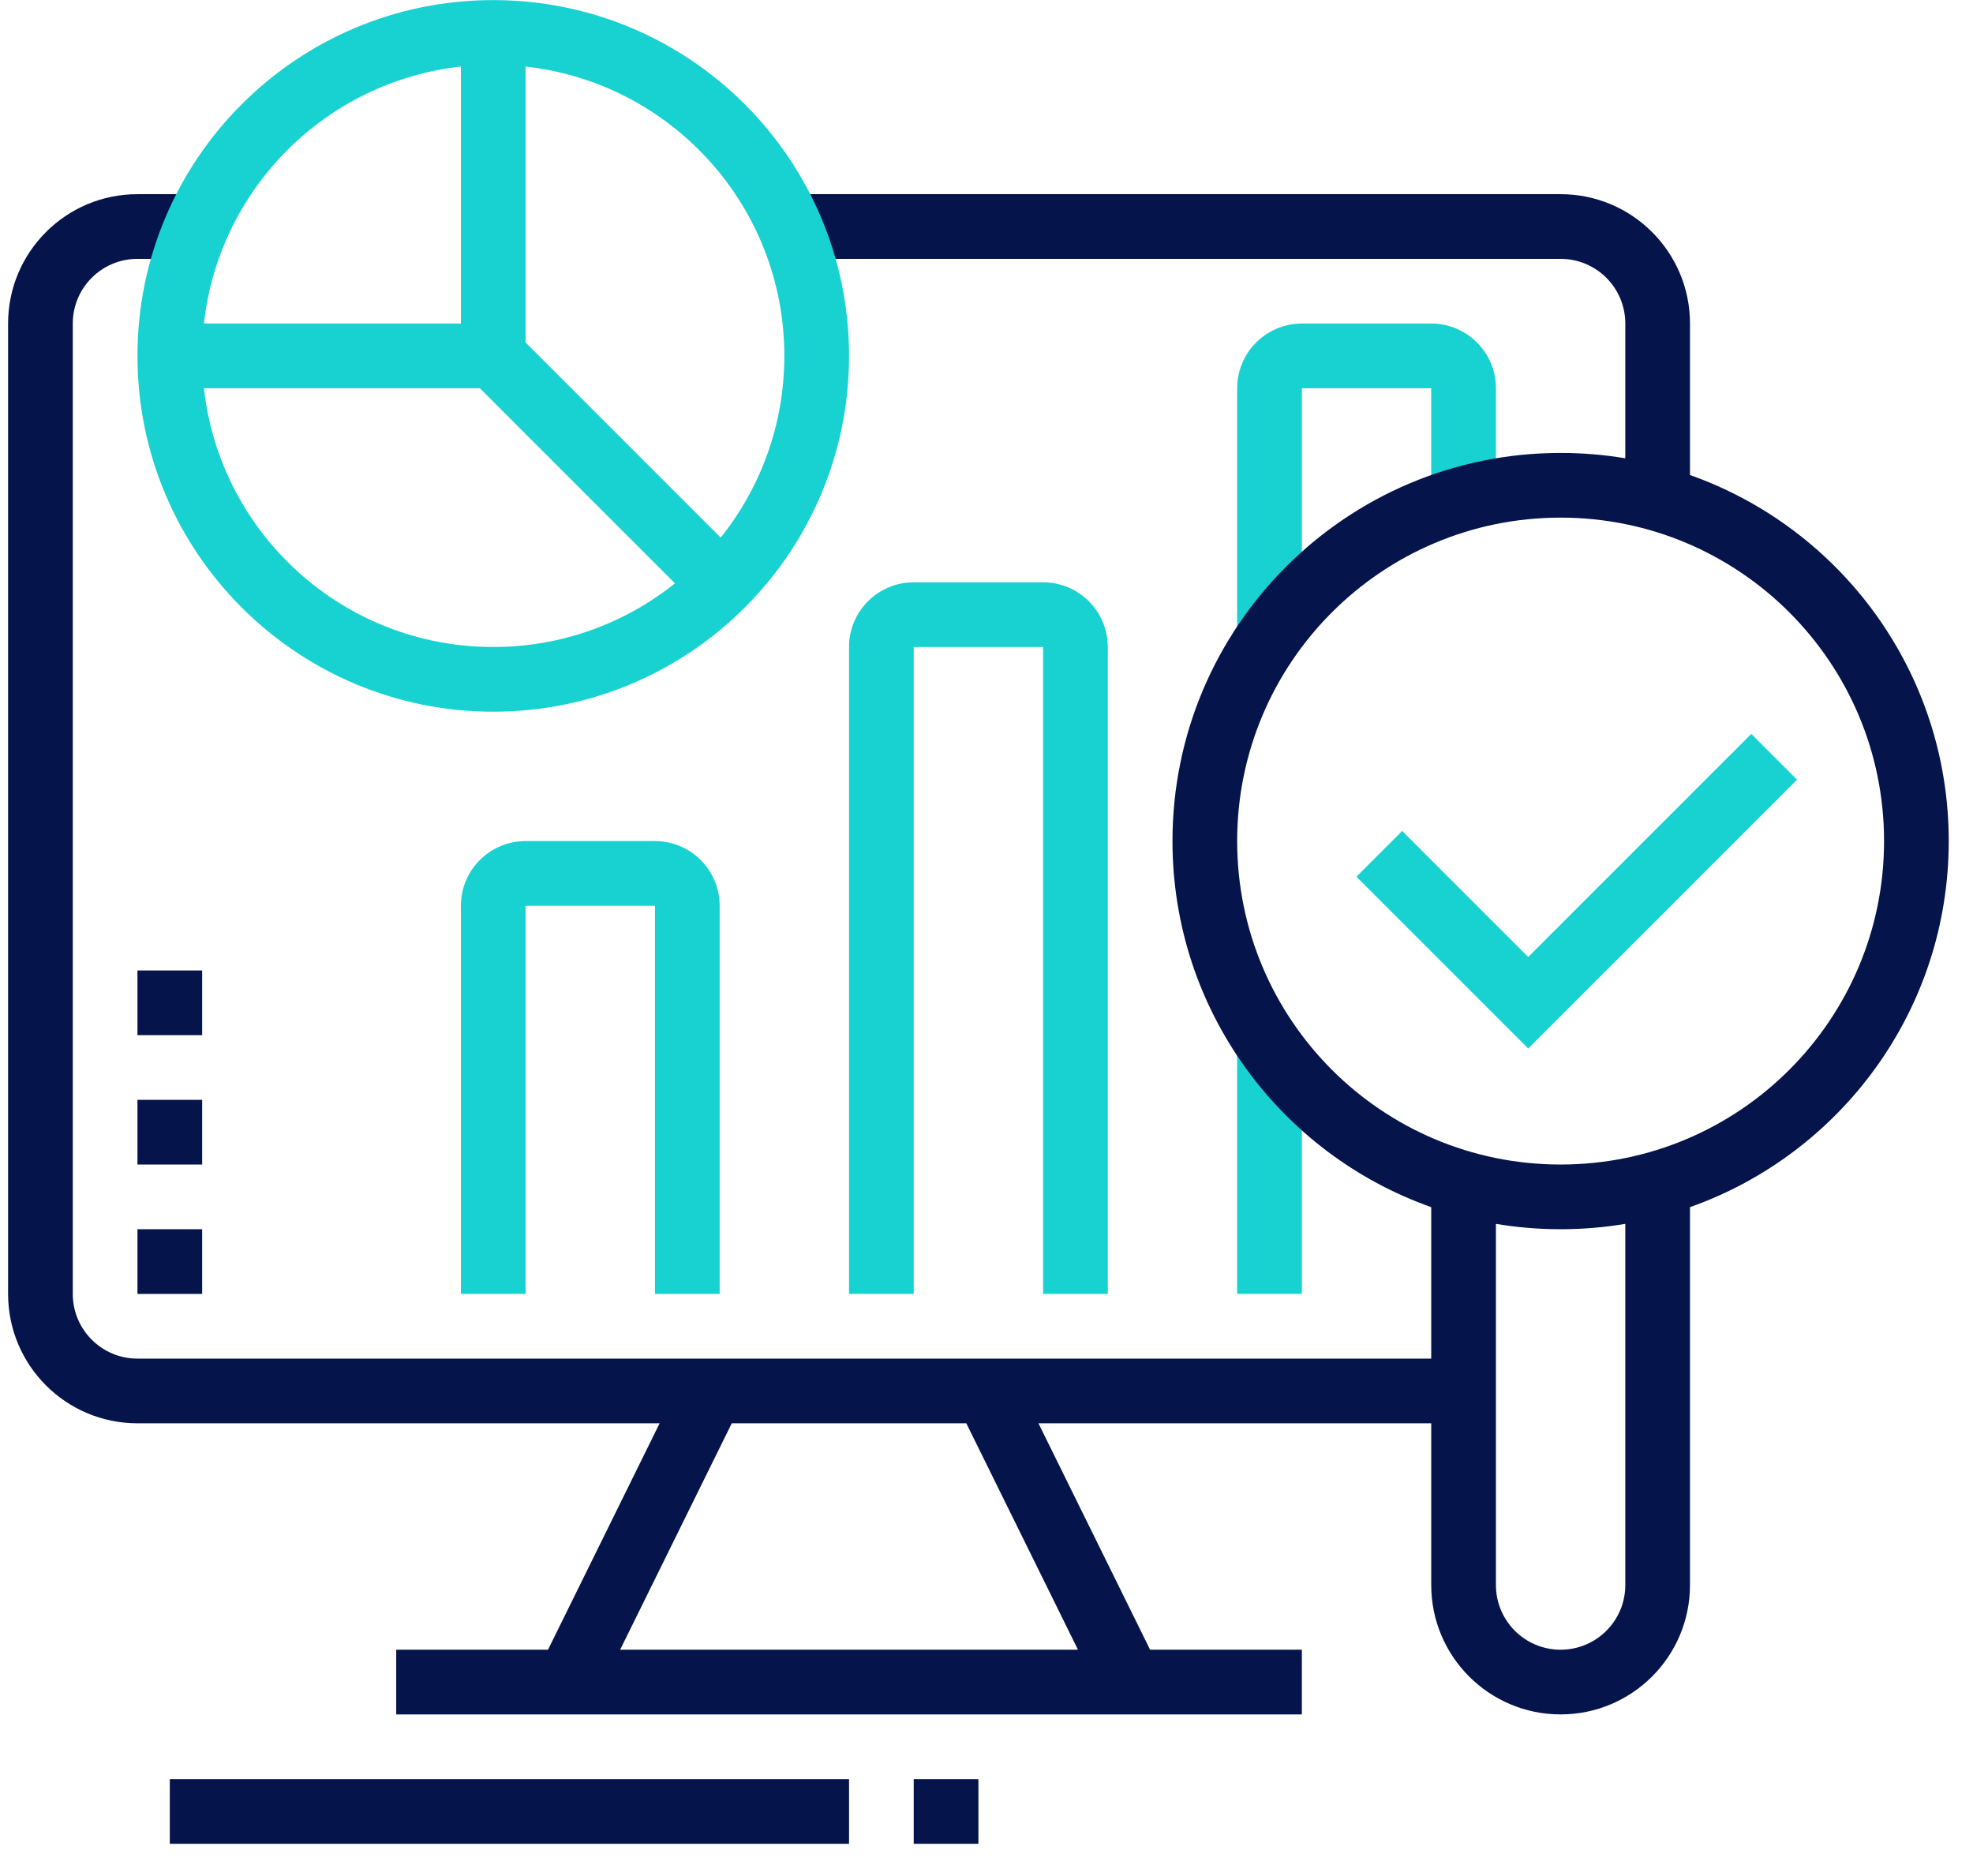 <svg xmlns="http://www.w3.org/2000/svg" width="61" height="58" viewBox="0 0 61 58" fill="none"><path fill-rule="evenodd" clip-rule="evenodd" d="M38.25 40.001V32.327H40.25V40.001H38.25Z" fill="#18D1D1"></path><path fill-rule="evenodd" clip-rule="evenodd" d="M38.25 12.003C38.25 10.899 39.146 10.003 40.25 10.003H44.25C45.354 10.003 46.25 10.899 46.25 12.003V15.417H44.25V12.003H40.25V19.677H38.25V12.003Z" fill="#18D1D1"></path><path fill-rule="evenodd" clip-rule="evenodd" d="M26.25 20.003C26.25 18.899 27.146 18.003 28.25 18.003H32.25C33.354 18.003 34.25 18.899 34.25 20.003V40.003H32.25V20.003H28.25V40.003H26.25V20.003Z" fill="#18D1D1"></path><path fill-rule="evenodd" clip-rule="evenodd" d="M14.25 28.003C14.25 26.899 15.146 26.003 16.25 26.003H20.25C21.354 26.003 22.25 26.899 22.25 28.003V40.003H20.25V28.003H16.25V40.003H14.25V28.003Z" fill="#18D1D1"></path><path fill-rule="evenodd" clip-rule="evenodd" d="M55.56 24.105L47.248 32.416L41.937 27.105L43.352 25.69L47.248 29.587L54.145 22.69L55.56 24.105Z" fill="#18D1D1"></path><path fill-rule="evenodd" clip-rule="evenodd" d="M30.25 57.003H28.25V55.003H30.25V57.003Z" fill="#05144B"></path><path d="M6.25 38.003H4.25V40.003H6.25V38.003Z" fill="#05144B"></path><path d="M6.25 34.003H4.25V36.003H6.25V34.003Z" fill="#05144B"></path><path d="M6.25 30.003H4.25V32.003H6.25V30.003Z" fill="#05144B"></path><path fill-rule="evenodd" clip-rule="evenodd" d="M0.25 10.003C0.25 7.794 2.041 6.003 4.25 6.003H6.082V8.003H4.25C3.145 8.003 2.25 8.898 2.25 10.003V40.003C2.25 41.108 3.145 42.003 4.25 42.003H44.25V37.32C39.589 35.673 36.25 31.228 36.25 26.003C36.25 19.375 41.623 14.003 48.25 14.003C48.931 14.003 49.6 14.06 50.25 14.169V10.003C50.25 8.898 49.355 8.003 48.25 8.003H24.418V6.003H48.25C50.459 6.003 52.25 7.794 52.25 10.003V14.686C56.911 16.333 60.25 20.778 60.25 26.003C60.25 31.228 56.911 35.673 52.25 37.32V49.003C52.25 51.212 50.459 53.003 48.25 53.003C46.041 53.003 44.25 51.212 44.25 49.003V44.003H32.106L35.558 51.003H40.25V53.003H12.25V51.003H16.943L20.394 44.003H4.25C2.041 44.003 0.25 42.212 0.25 40.003V10.003ZM19.173 51.003H33.328L29.876 44.003H22.624L19.173 51.003ZM46.25 49.003V37.837C46.9 37.946 47.569 38.003 48.25 38.003C48.931 38.003 49.6 37.946 50.25 37.837V49.003C50.25 50.108 49.355 51.003 48.25 51.003C47.145 51.003 46.25 50.108 46.25 49.003ZM48.25 16.003C42.727 16.003 38.25 20.48 38.25 26.003C38.25 31.526 42.727 36.003 48.25 36.003C53.773 36.003 58.25 31.526 58.25 26.003C58.25 20.48 53.773 16.003 48.25 16.003Z" fill="#05144B"></path><path d="M26.25 57.003H5.25V55.003H26.25V57.003Z" fill="#05144B"></path><path fill-rule="evenodd" clip-rule="evenodd" d="M15.25 0.003C9.175 0.003 4.25 4.928 4.25 11.003C4.25 17.078 9.175 22.003 15.25 22.003C21.325 22.003 26.25 17.078 26.25 11.003C26.25 4.928 21.325 0.003 15.25 0.003ZM14.25 2.058C10.078 2.519 6.766 5.831 6.305 10.003H14.25V2.058ZM6.305 12.003C6.802 16.503 10.617 20.003 15.25 20.003C17.375 20.003 19.328 19.267 20.868 18.035L14.836 12.003H6.305ZM22.282 16.621C23.514 15.081 24.25 13.128 24.25 11.003C24.25 6.37 20.75 2.555 16.25 2.058V10.589L22.282 16.621Z" fill="#18D1D1"></path></svg>
